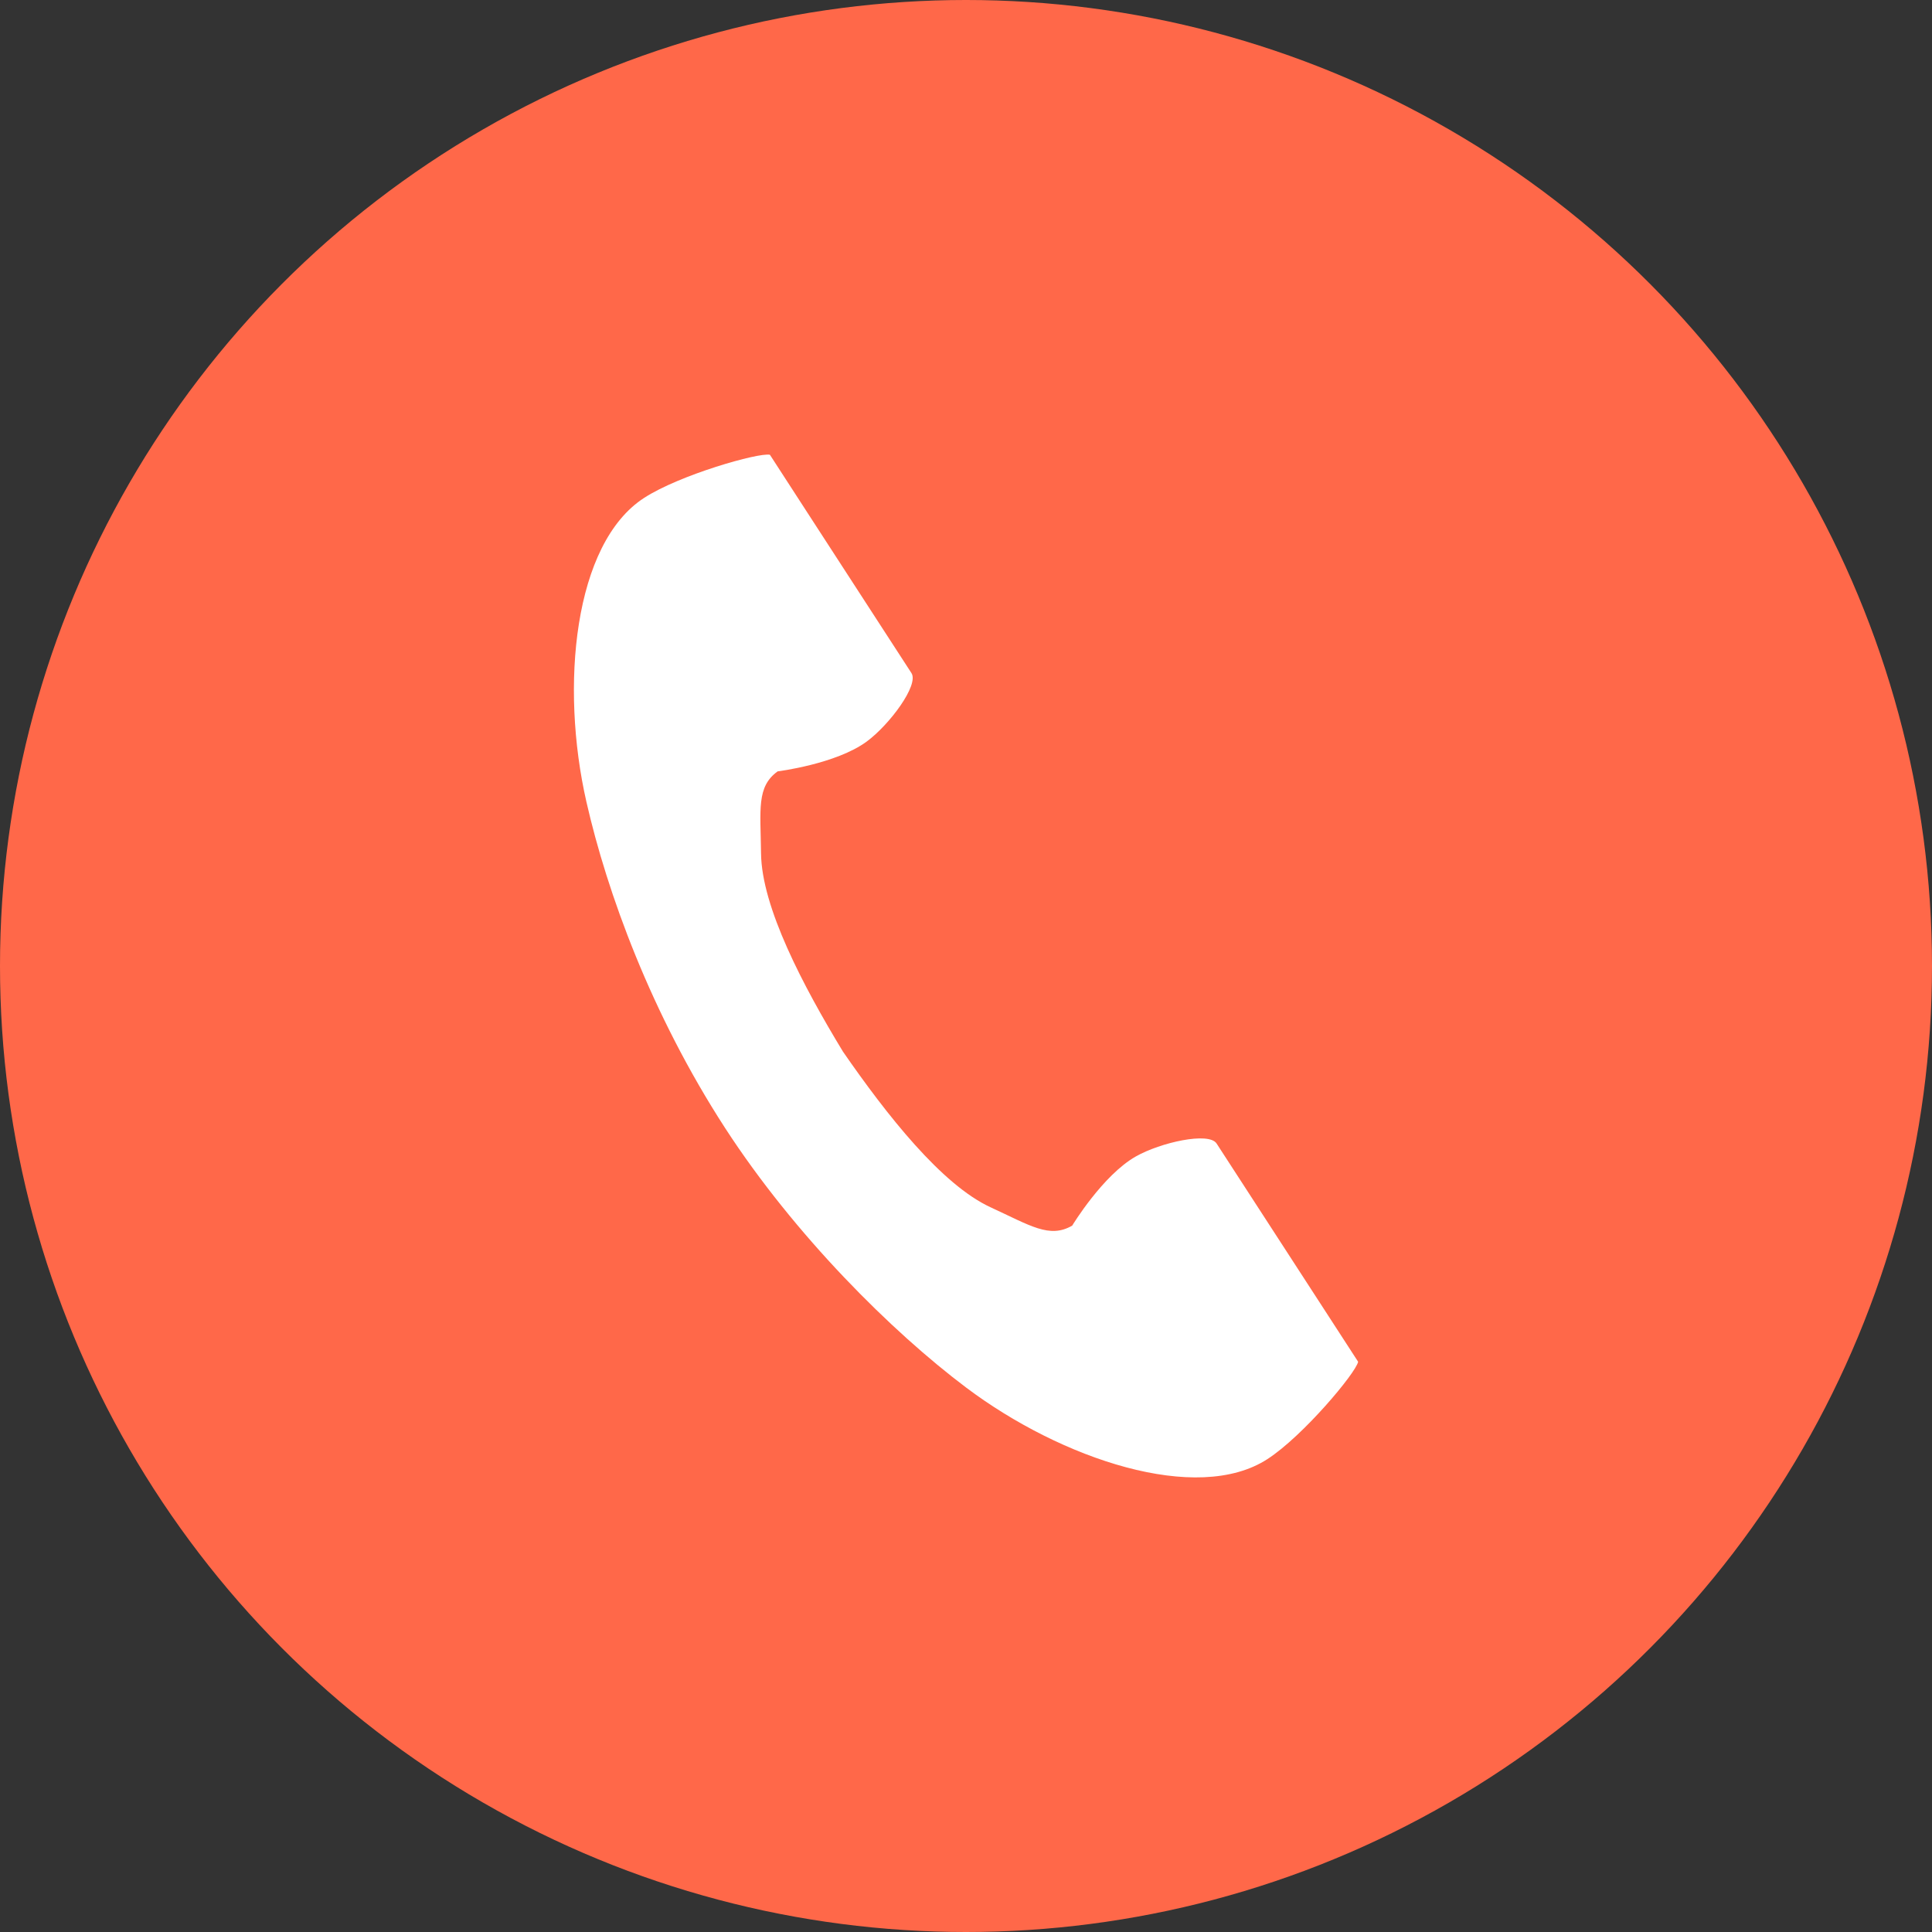 <svg width="34" height="34" viewBox="0 0 34 34" fill="none" xmlns="http://www.w3.org/2000/svg">
<rect x="0" y="0" width="34" height="34" fill="#333333" stroke="none"/>
<circle cx="17" cy="17" r="17" fill="#FF6849"/>
<g clip-path="url(#clip0_1433_2516)">
<path d="M11.334 8.763C10.097 9.565 9.854 12.072 10.321 14.116C10.684 15.707 11.458 17.842 12.761 19.852C13.988 21.743 15.699 23.439 17.004 24.42C18.679 25.68 21.067 26.48 22.304 25.678C22.93 25.273 23.859 24.164 23.901 23.965C23.901 23.965 23.356 23.125 23.237 22.941L21.41 20.124C21.274 19.914 20.422 20.106 19.99 20.351C19.406 20.681 18.869 21.569 18.869 21.569C18.469 21.8 18.134 21.569 17.434 21.247C16.573 20.851 15.605 19.621 14.835 18.507C14.132 17.349 13.403 15.964 13.393 15.017C13.384 14.246 13.311 13.846 13.685 13.575C13.685 13.575 14.714 13.447 15.254 13.049C15.654 12.754 16.176 12.054 16.04 11.845L14.213 9.028C14.093 8.843 13.549 8.003 13.549 8.003C13.35 7.961 11.959 8.357 11.334 8.763Z" fill="white"/>
</g>
<defs>
<clipPath id="clip0_1433_2516">
<rect width="18" height="18" fill="white" transform="translate(8 8)"/>
</clipPath>
</defs>
</svg>

